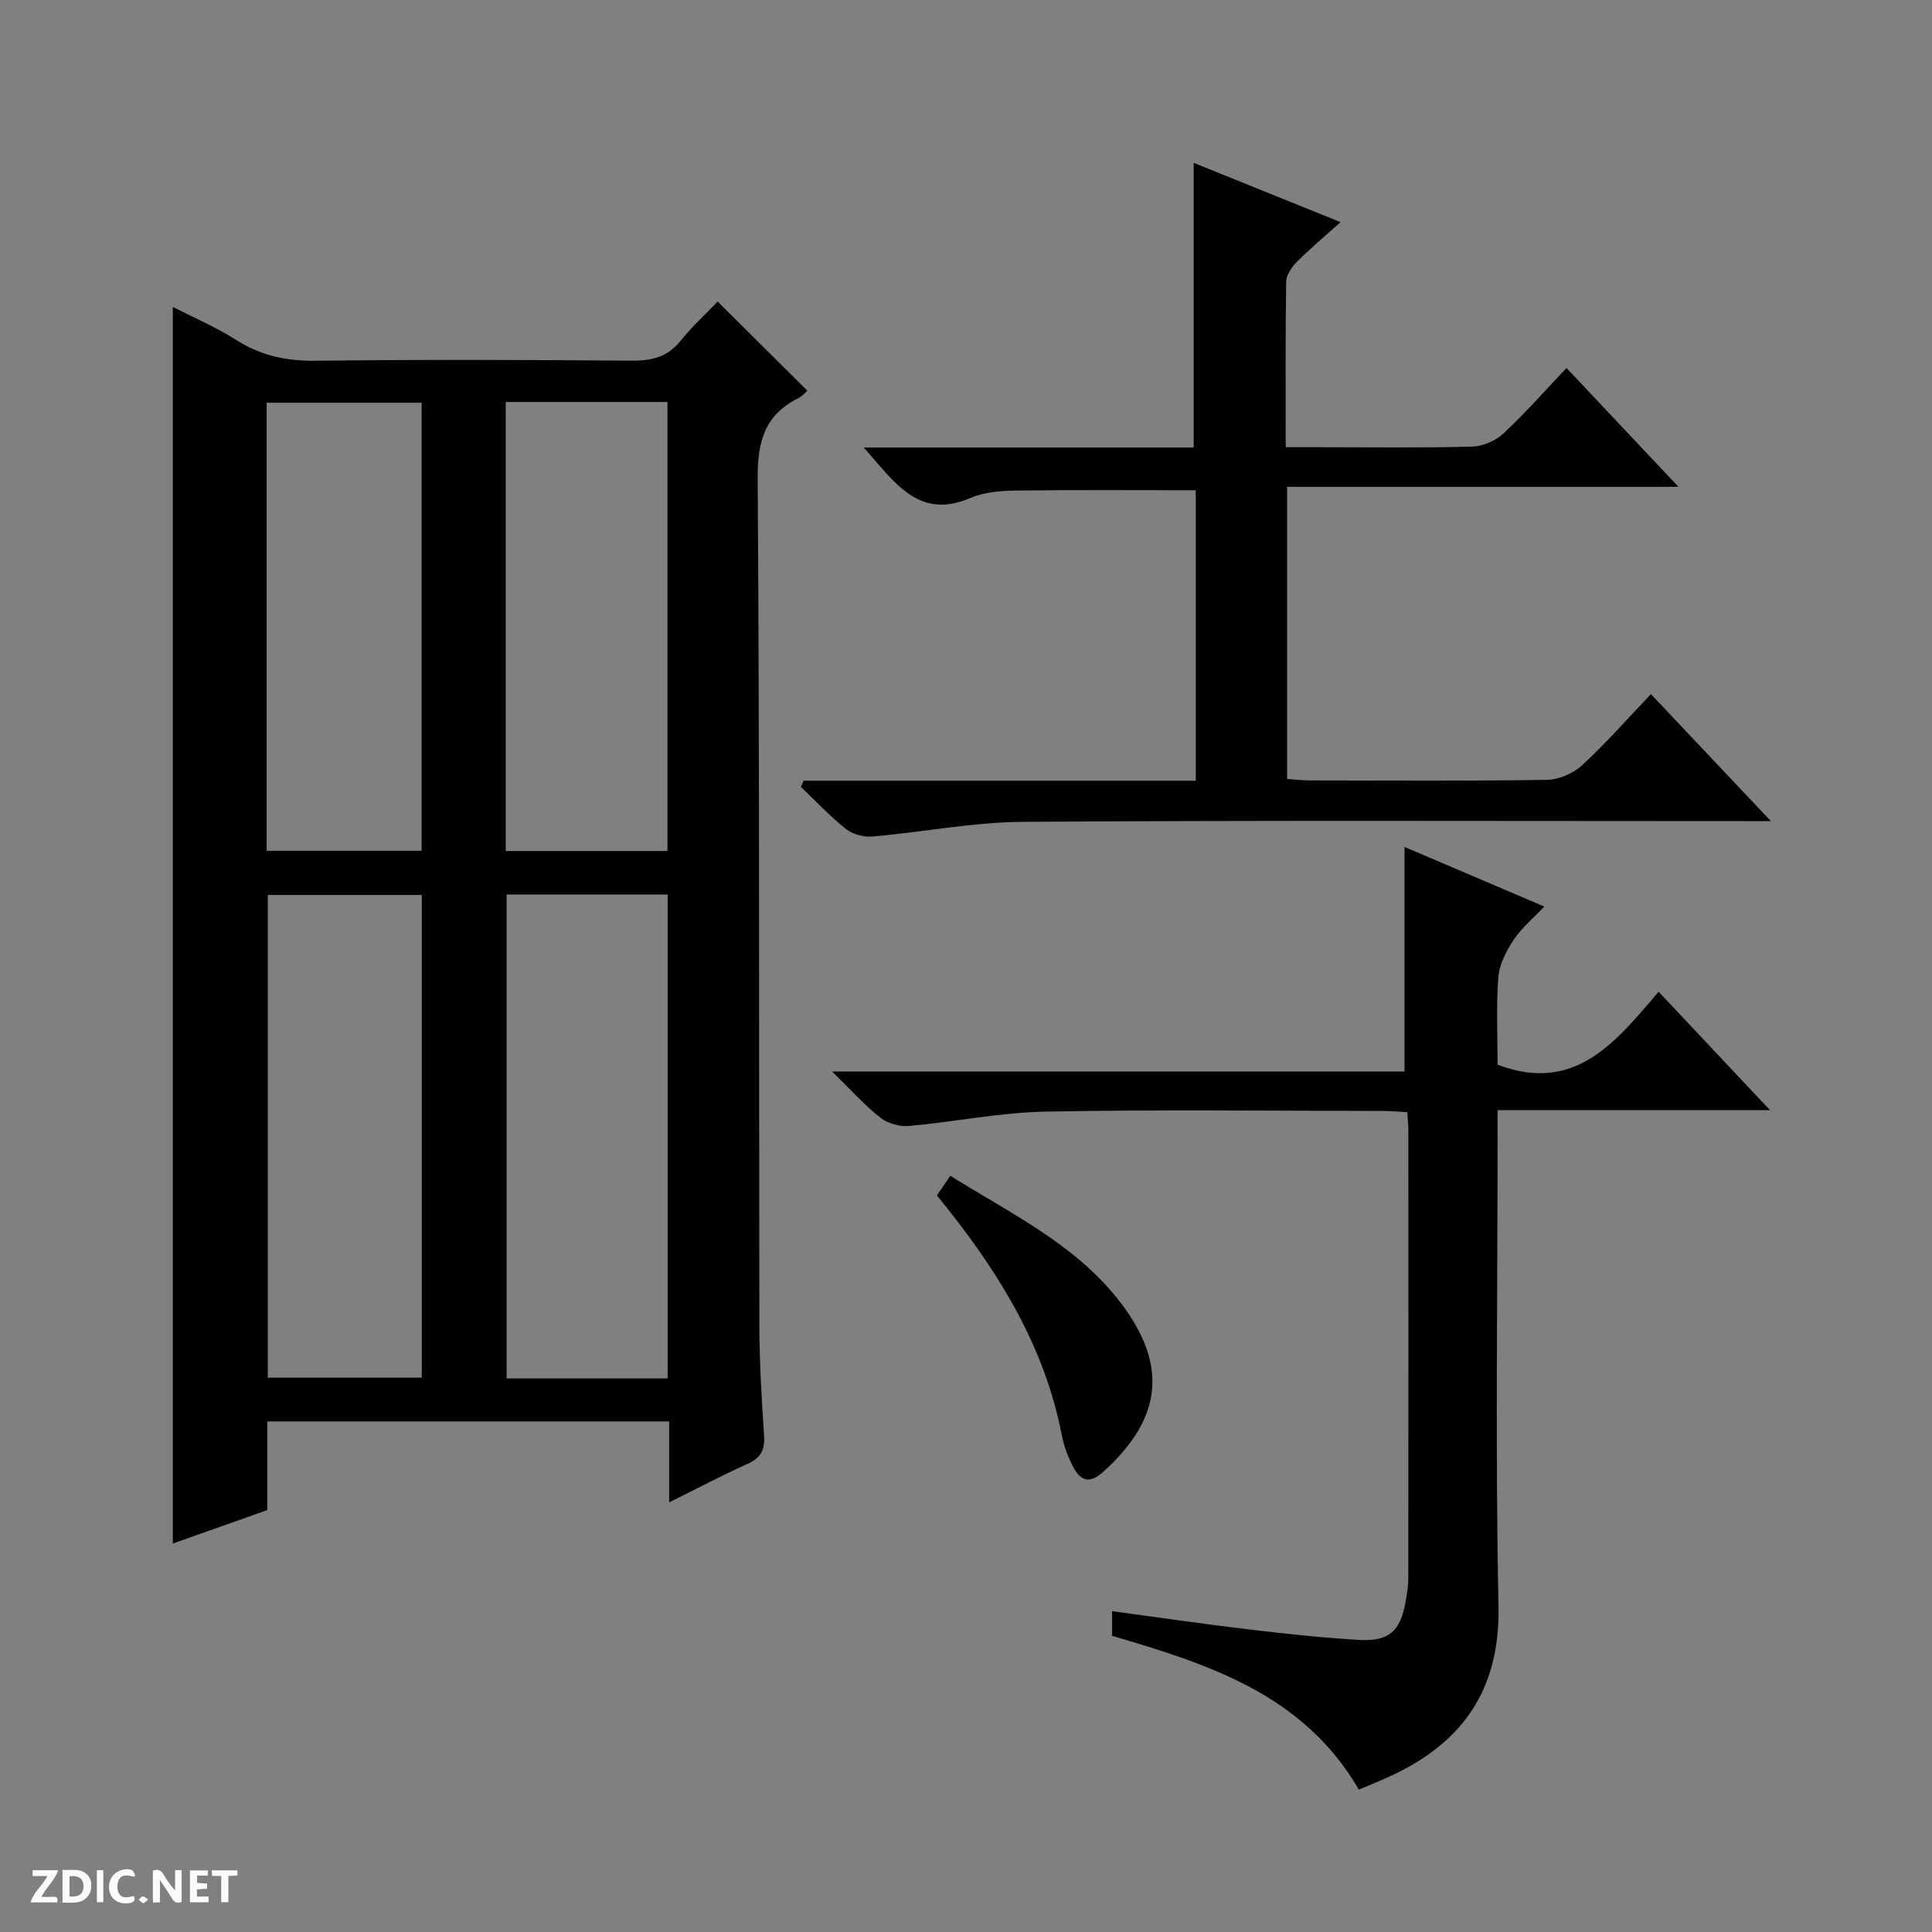 <svg enable-background="new 0 0 400 400" viewBox="0 0 400 400" xmlns="http://www.w3.org/2000/svg"><rect x="0" y="0" width="400" height="400" fill="#808080" stroke="none"/><g fill="#fcfbfa"><path d="m37.59 393.81c-.92.31-1.52.05-2-.78-.7-1.2-1.52-2.34-2.47-3.78v4.59c-.55.03-.95.05-1.41.07-.03-.37-.06-.64-.06-.91 0-1.91 0-3.81 0-5.7 1.13-.41 1.77-.03 2.29.91.62 1.11 1.38 2.14 2.31 3.19v-4.2h1.35v6.61z"/><path d="m12.94 393.88v-6.75c1.9.19 3.93-.54 5.37 1.29.8 1.01.78 2.88.03 3.97-1.37 1.97-3.4 1.51-6.4 1.49m2.45-1.22c2.04.12 2.92-.58 2.89-2.21-.03-1.51-.98-2.19-2.89-2z"/><path d="m11.81 393.87h-5.49c.68-2.18 2.47-3.48 3.51-5.45h-3.08v-1.21h5.29c-.71 2.13-2.44 3.48-3.47 5.51.86 0 1.63.04 2.39-.01.79-.05 1.14.21.85 1.16"/><path d="m39.33 393.86v-6.61h3.7v1.07h-2.22v1.52c.68.04 1.34.09 2.07.13v1.07c-.72.05-1.38.09-2.1.14v1.48h2.4v1.19h-3.85z"/><path d="m27.71 388.56c-1.15-.3-2.46-.61-3.1.64-.37.73-.41 1.93-.06 2.67.63 1.35 1.99.93 3.17.68.35.94-.01 1.32-.93 1.46-1.62.25-3.05-.27-3.76-1.48-.73-1.24-.6-3.03.31-4.17.88-1.11 2.71-1.7 4-1.16.32.13.44.74.65 1.12-.1.08-.19.16-.28.24"/><path d="m49.15 387.24v1.07c-.59.02-1.17.05-1.87.08v5.44h-1.48v-5.44h-1.85c-.05-.4-.08-.73-.13-1.15z"/><path d="m20.06 387.21h1.33v6.62h-1.33z"/><path d="m30.68 393.25c-.39.38-.8.79-1.05.76-.32-.05-.6-.45-.9-.7.26-.24.51-.64.8-.67.29-.04.62.3 1.15.61"/></g><path d="m138.55 311.05c0-6.26 0-11.37 0-16.76-27.88 0-55.29 0-83.22 0v18.36c-6.88 2.44-13.36 4.73-19.55 6.92 0-85.46 0-170.47 0-256.03 4.21 2.16 8.87 4.15 13.09 6.83 5.13 3.27 10.45 4.39 16.51 4.32 21.82-.26 43.65-.19 65.47-.02 4.13.03 7.34-.75 10.03-4.08 2.5-3.1 5.47-5.81 7.71-8.15 6.31 6.27 12.36 12.28 18.55 18.44-.15.13-.89 1.07-1.87 1.56-6.94 3.48-8.45 8.95-8.4 16.59.4 58.47.24 116.94.35 175.42.01 7.64.48 15.29.98 22.92.19 2.95-.8 4.53-3.48 5.73-5.13 2.3-10.1 4.94-16.17 7.95zm-.32-25.66c0-33.73 0-66.91 0-100.2-11.3 0-22.25 0-33.34 0v100.2zm-50.91-100.1c-10.96 0-21.39 0-31.87 0v99.94h31.87c0-33.44 0-66.52 0-99.94zm17.38-9.1h33.49c0-31.24 0-62.08 0-92.96-11.33 0-22.27 0-33.49 0zm-49.49-.04h32.08c0-31.2 0-61.97 0-92.77-10.85 0-21.4 0-32.08 0z" fill="#010104"/><path d="m281.34 370.52c-11.5-19.77-31.22-25.99-51.09-31.84 0-1.63 0-3.06 0-5.1 9.8 1.32 19.27 2.7 28.78 3.83 7.42.88 14.85 1.68 22.31 2.11 6.29.37 8.64-1.82 9.71-8.09.25-1.47.51-2.95.52-4.43.03-30.98.02-61.97.01-92.95 0-1.14-.13-2.29-.22-3.79-1.81-.09-3.41-.25-5.01-.25-23.32-.02-46.65-.31-69.96.14-9.4.18-18.76 2.13-28.17 2.97-1.94.17-4.4-.51-5.91-1.69-3.23-2.52-5.99-5.64-10.04-9.59h118.52c0-15.85 0-31.03 0-46.49 9.11 3.88 18.64 7.95 28.94 12.34-2.31 2.45-4.72 4.44-6.37 6.93-1.52 2.3-2.95 5.08-3.15 7.74-.46 6.12-.15 12.29-.15 18.07 16.05 6.08 24.46-4.72 33.34-15.1 7.73 8.22 15.06 16.01 23.07 24.52-19.21 0-37.43 0-56.41 0v5.66c0 32.32-.48 64.64.19 96.94.37 17.83-7.83 28.84-23.31 35.7-1.78.79-3.6 1.52-5.6 2.37z" fill="#010104"/><path d="m178.83 92.65h68.31c0-19.88 0-39.22 0-58.93 9.75 3.93 19.68 7.94 30.41 12.27-3.37 3.03-6.35 5.51-9.07 8.25-1.06 1.07-2.17 2.69-2.19 4.08-.18 11.15-.1 22.3-.1 34.27h7.1c10.5 0 21 .15 31.49-.12 2.2-.06 4.83-1.19 6.45-2.69 4.49-4.17 8.56-8.81 13.1-13.59 7.84 8.32 15.13 16.06 23.18 24.6-27.49 0-54.11 0-81.03 0v60.49c1.57.1 3.17.3 4.78.3 16.33.02 32.66.14 48.98-.12 2.49-.04 5.46-1.32 7.31-3.02 4.88-4.48 9.27-9.5 14.26-14.73 8.41 8.9 16.2 17.15 24.83 26.29-2.84 0-4.59 0-6.35 0-49.49 0-98.97-.18-148.46.15-10.39.07-20.76 2.14-31.17 3.04-1.8.16-4.09-.43-5.48-1.53-3.33-2.64-6.27-5.79-9.36-8.74.18-.43.36-.85.55-1.28h81.2c0-20.48 0-40.23 0-60.14-12.6 0-25.02-.1-37.44.07-3.12.04-6.47.35-9.28 1.55-10.63 4.53-15.5-3.12-22.02-10.47z" fill="#010104"/><path d="m193.98 247.51c.86-1.27 1.67-2.47 2.76-4.08 12.23 7.63 25.39 13.97 34.44 25.22 10.7 13.3 9.89 24.77-2.91 36.2-2.68 2.39-4.54 1.68-5.95-.91-1.17-2.15-2.06-4.56-2.52-6.97-3.46-17.77-12.5-32.69-23.53-46.62-.73-.9-1.46-1.8-2.29-2.84z" fill="#010104"/></svg>